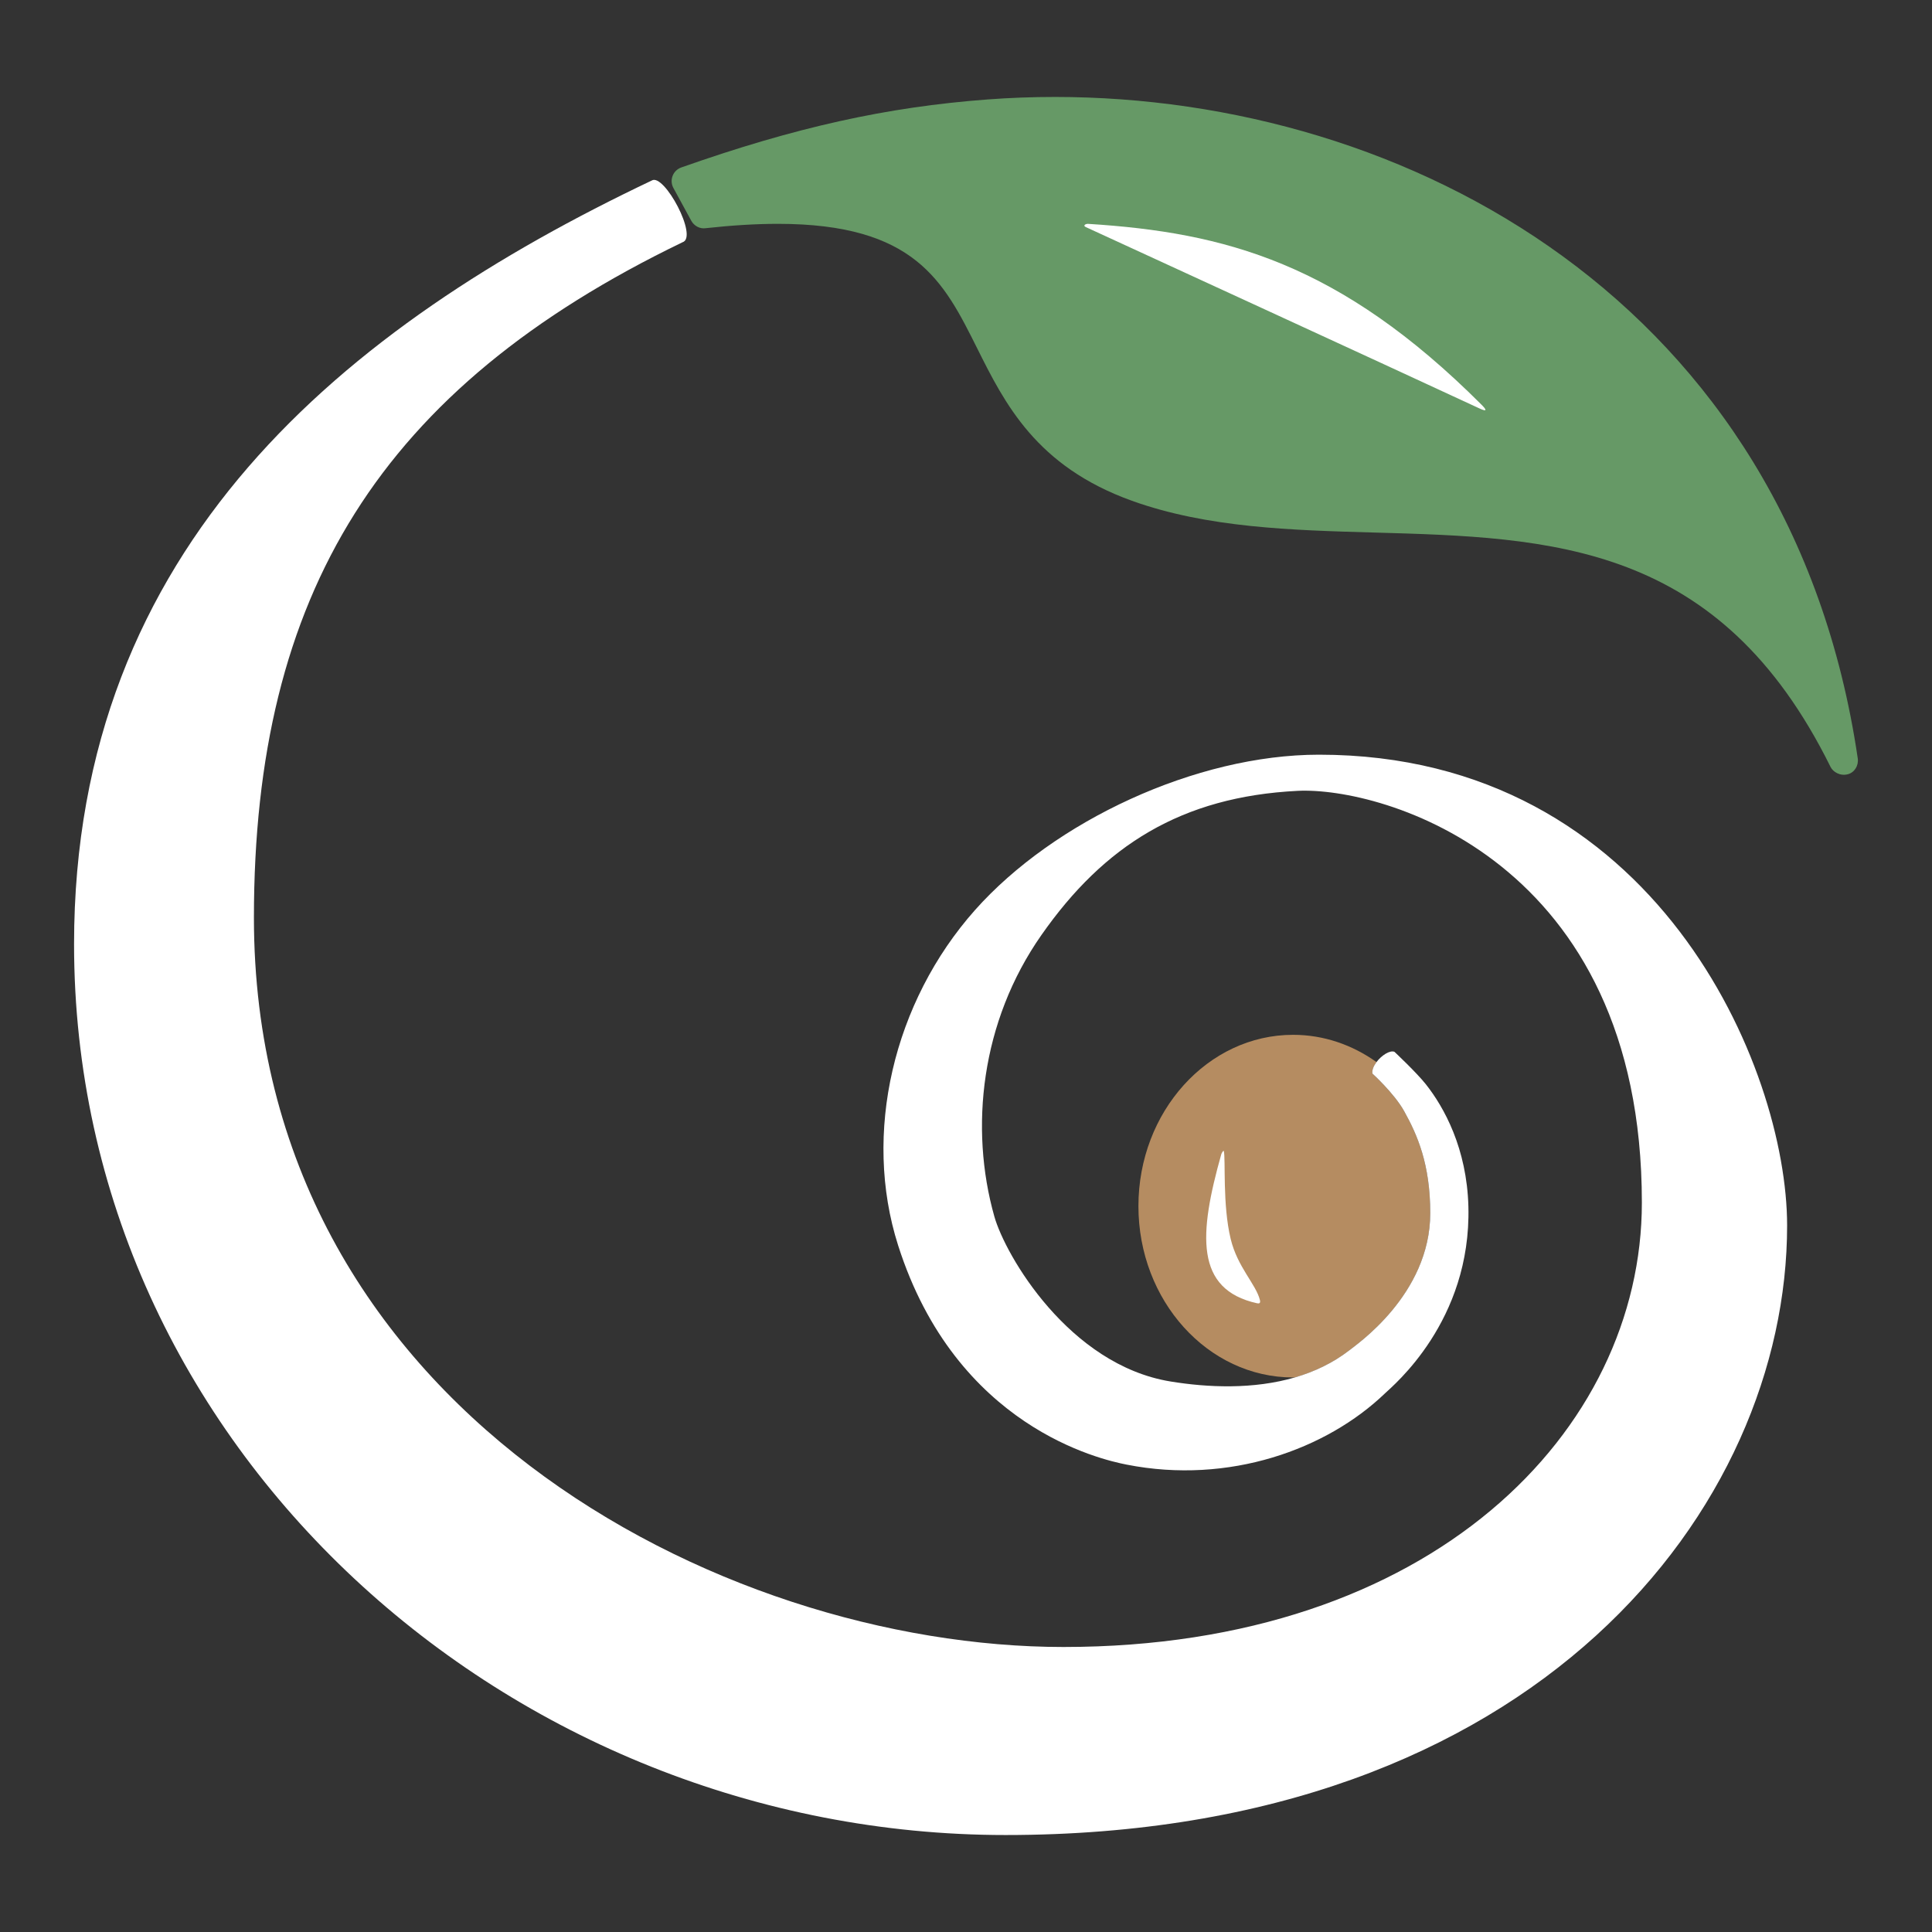 <?xml version="1.0" encoding="utf-8"?>
<!DOCTYPE svg PUBLIC "-//W3C//DTD SVG 1.1//EN" "http://www.w3.org/Graphics/SVG/1.1/DTD/svg11.dtd">
<svg version="1.1" xmlns="http://www.w3.org/2000/svg" xmlns:xlink="http://www.w3.org/1999/xlink" x="0px" y="0px"
	 width="75.128px" height="75.128px" viewBox="0 0 75.128 75.128" enable-background="new 0 0 75.128 75.128" xml:space="preserve">
<rect x="0" y="0" width="75.128" height="75.128" fill="#333333" stroke="none"/>
<g id="Layer_1">
</g>
<g id="Layer_7">
</g>
<g id="Layer_2">
	<g>
		<g>
			<g>
				<path fill="#B58C61" d="M55.618,47.176c0-1.913-0.504-3.048-1.016-3.968c-0.386-0.693-1.234-1.46-1.234-1.46
					c-0.021-0.138,0.05-0.301,0.16-0.447c-0.937-0.668-2.049-1.061-3.244-1.061c-3.317,0-6.015,2.988-6.015,6.662
					s2.698,6.662,6.015,6.662c0.031,0,0.06-0.005,0.091-0.005c0.742-0.219,1.454-0.553,2.089-1.043
					C52.702,52.317,55.618,50.358,55.618,47.176z"/>
				<path fill="#FFFFFF" d="M51.29,29.347c-4.782,0-10.302,2.584-13.376,6.042c-3.179,3.58-4.376,8.692-2.99,13.038
					c2.255,7.073,7.896,8.331,8.885,8.526c3.991,0.787,7.786-0.596,10.049-2.772c0.299-0.287,3.359-2.798,3.242-7.264
					c-0.059-2.262-0.949-3.864-1.655-4.755c-0.36-0.455-1.22-1.261-1.22-1.261c-0.177-0.072-0.502,0.137-0.698,0.399
					c-0.11,0.146-0.181,0.309-0.16,0.447c0,0,0.848,0.767,1.234,1.46c0.512,0.92,1.016,2.056,1.016,3.968
					c0,3.181-2.916,5.141-3.154,5.339c-0.635,0.49-1.346,0.824-2.089,1.043c-1.635,0.481-3.418,0.399-4.86,0.163
					c-3.944-0.646-6.42-4.901-6.848-6.417c-0.969-3.431-0.529-7.576,1.833-10.946c2.432-3.476,5.44-5.377,9.96-5.604
					c3.276-0.164,13.387,2.663,13.387,16.011c0,8.882-8.172,17.281-22.491,17.281c-13.387,0-31.481-9.358-31.481-28.359
					c0-12.592,4.913-20.588,16.665-26.265c0.628-0.19-0.716-2.706-1.195-2.401C13.438,12.675,2.88,21.201,2.88,36.715
					c0,19.593,16.972,34.642,36.223,34.642c20.715,0,30.391-12.784,30.391-23.701C69.494,41.544,64.394,29.347,51.29,29.347z"/>
			</g>
			<g>
				<path fill="#669966" d="M71.183,29.823c-4.319-8.737-10.848-8.921-17.762-9.115c-3.183-0.089-6.474-0.182-9.403-1.234
					c-3.726-1.338-4.948-3.784-6.026-5.943c-1.294-2.59-2.411-4.827-7.746-4.827c-0.845,0-1.791,0.058-2.811,0.17
					c-0.218,0.033-0.445-0.089-0.554-0.289l-0.695-1.275c-0.079-0.145-0.09-0.316-0.031-0.47c0.058-0.153,0.182-0.273,0.337-0.328
					c4.428-1.561,7.991-2.352,11.913-2.645c0.865-0.065,1.748-0.097,2.621-0.097c13.654,0,28.601,7.953,31.215,25.721
					c0.04,0.273-0.121,0.549-0.389,0.617C71.555,30.186,71.281,30.019,71.183,29.823z"/>
			</g>
			<g>
				<path fill="#FFFFFF" d="M42.312,8.705c5.31,0.333,9.785,1.52,15.298,7.032c0.192,0.192,0.243,0.296-0.085,0.143
					C53.9,14.196,43.728,9.522,42.22,8.829C42.099,8.773,42.212,8.699,42.312,8.705z"/>
			</g>
			<g>
				<path fill="#FFFFFF" d="M47.59,44.763c0.075,0.313-0.056,2.081,0.266,3.413c0.266,1.103,0.982,1.758,1.137,2.376
					c0.031,0.124-0.025,0.146-0.11,0.127c-2.423-0.535-2.268-2.684-1.392-5.795C47.508,44.826,47.579,44.717,47.59,44.763z"/>
			</g>
		</g>
	</g>
</g>
</svg>
